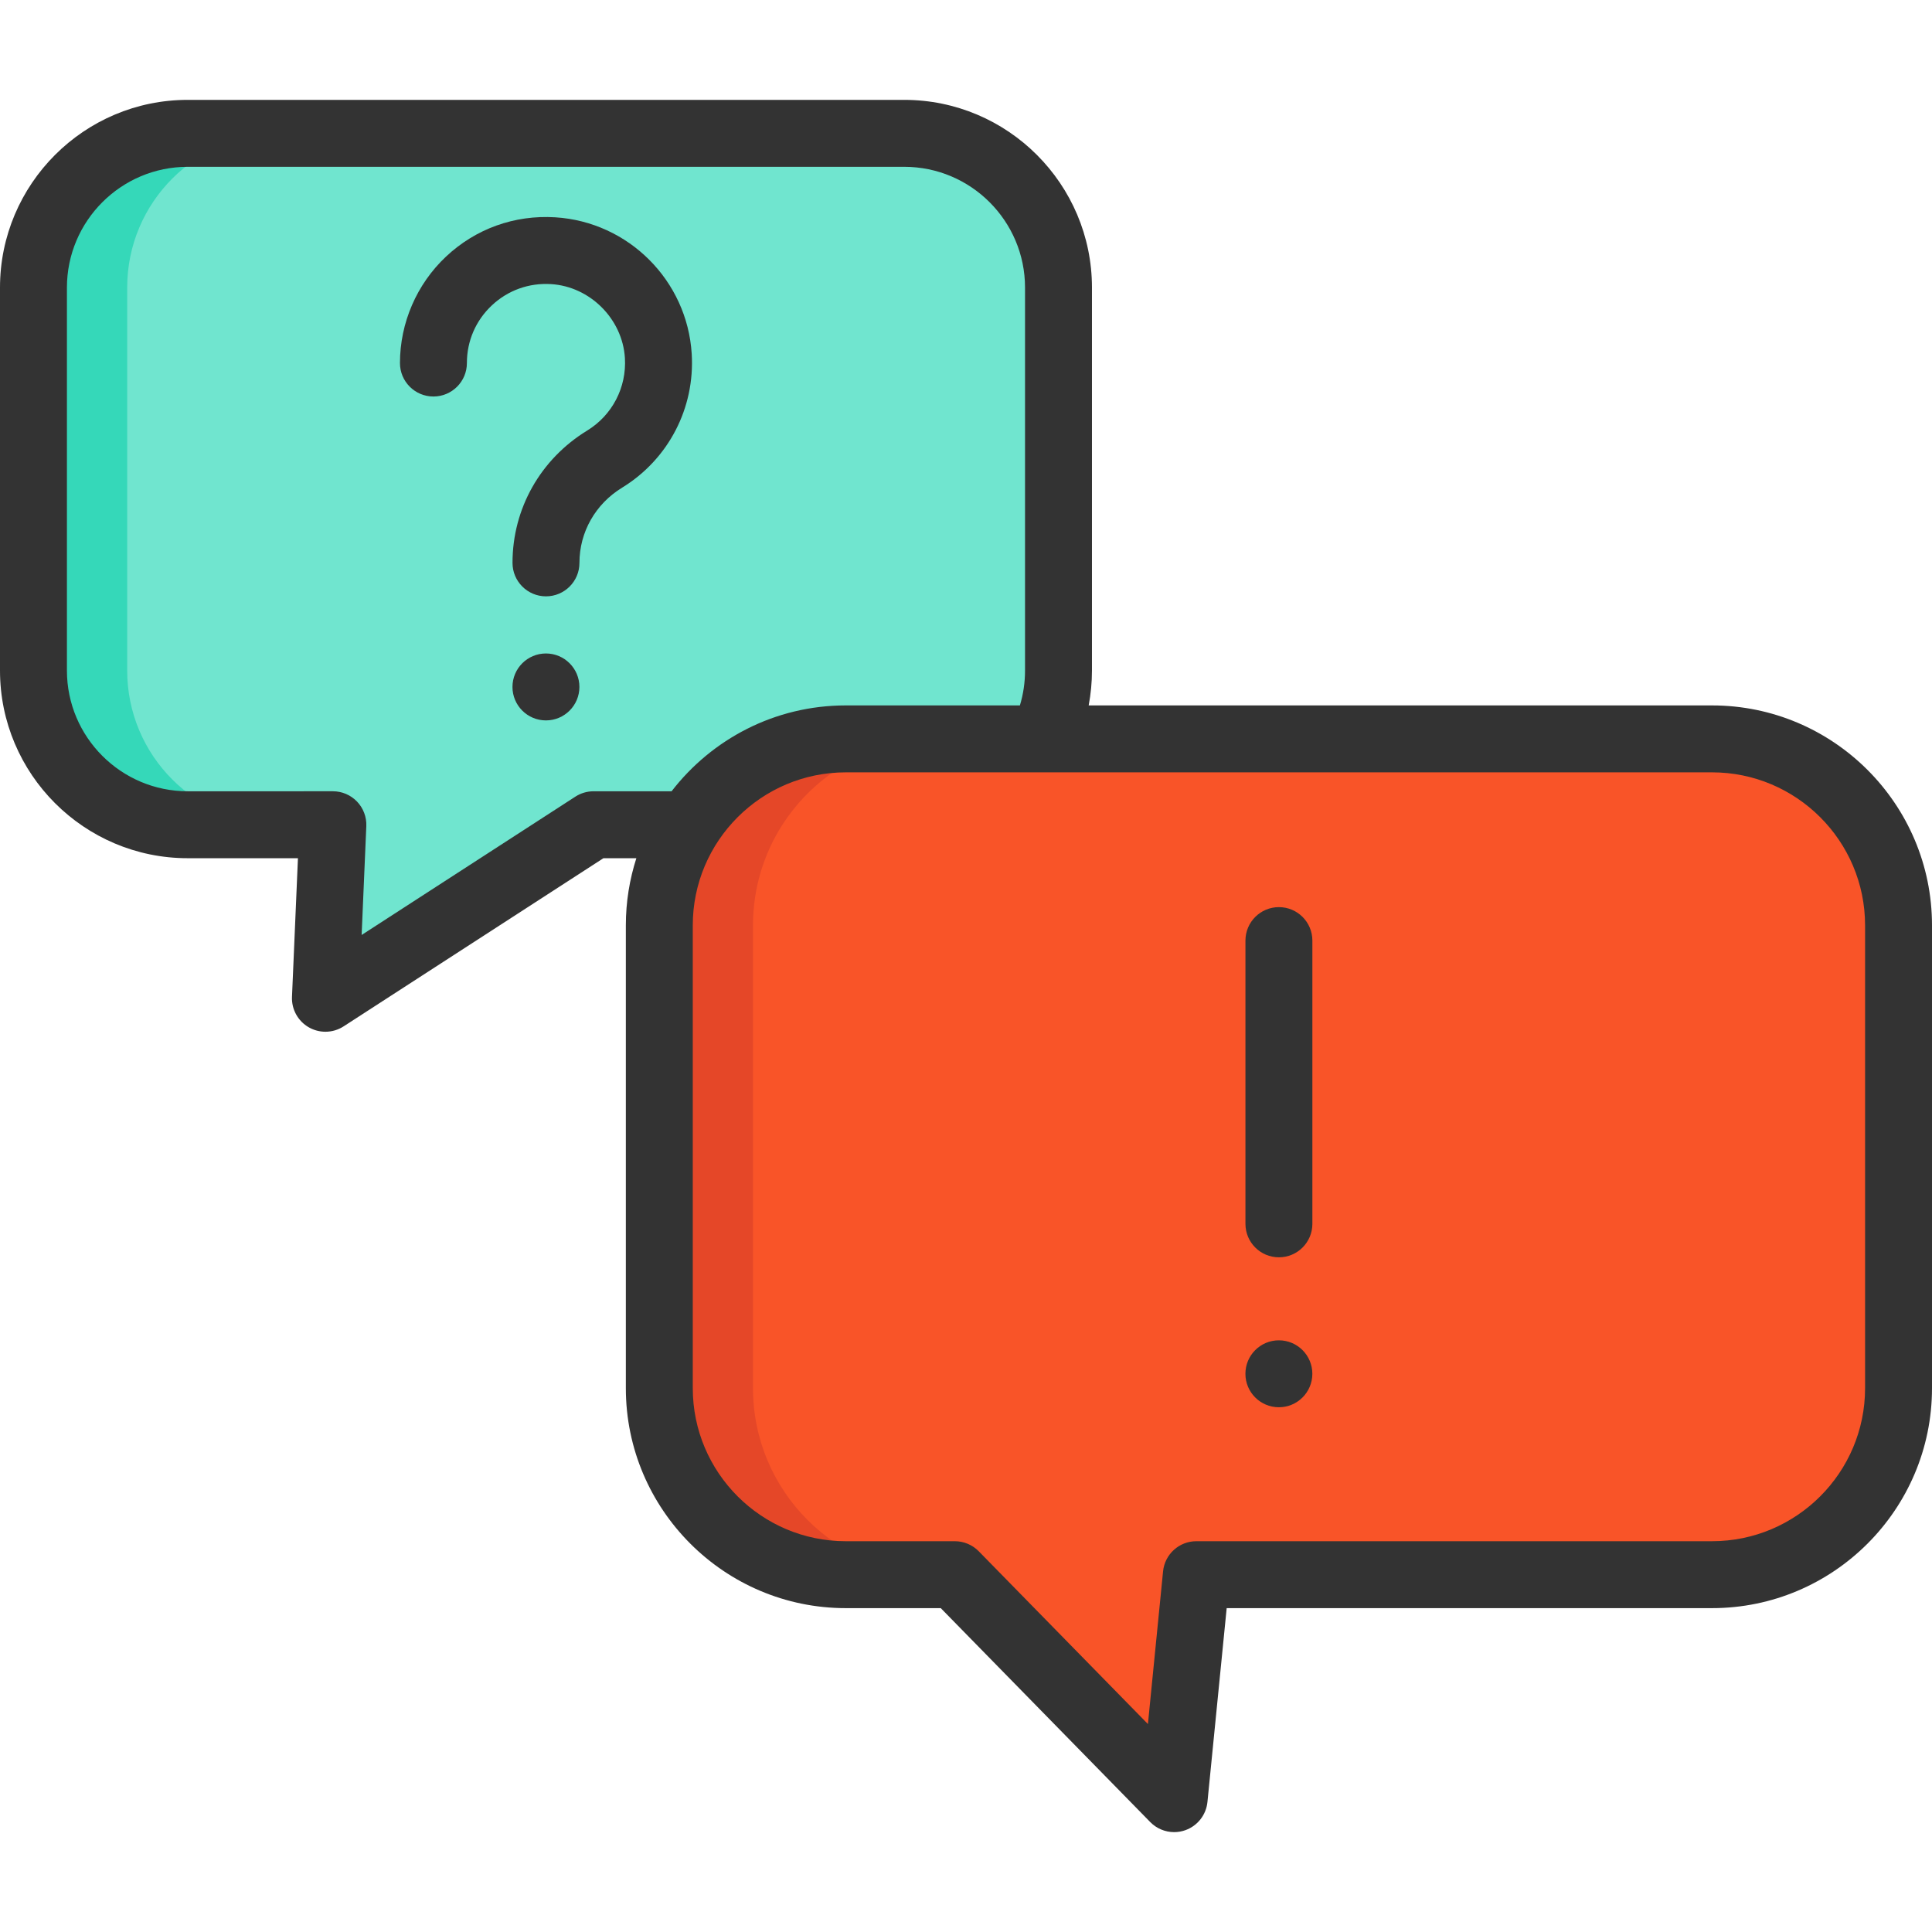 <svg xmlns="http://www.w3.org/2000/svg" xmlns:xlink="http://www.w3.org/1999/xlink" height="800px" width="800px" id="Layer_1" viewBox="0 0 512 512" xml:space="preserve"><path style="fill:#70E5CF;" d="M280.517,76.212v101.482c0,6.504-1.525,12.653-4.233,18.116h-52.148 c-17.477,0-32.826,9.07-41.612,22.751h-25.223l-71.056,45.987l1.975-45.987H49.741c-22.574,0-40.867-18.305-40.867-40.867V76.212 c0-22.586,18.293-40.879,40.867-40.879h189.898C262.212,35.333,280.517,53.626,280.517,76.212z"></path><path style="fill:#F95428;" d="M503.135,245.215v122.684c0,27.28-22.136,49.405-49.428,49.405H317.045l-5.889,59.362l-35.309-36.066 l-22.81-23.295h-28.9c-27.292,0-49.417-22.125-49.417-49.405V245.215c0-9.815,2.862-18.955,7.793-26.654h0.012 c8.786-13.682,24.135-22.751,41.612-22.751h229.571C480.998,195.81,503.135,217.935,503.135,245.215z"></path><path style="fill:#35D8B9;" d="M33.706,177.694V76.212c0-22.586,18.293-40.879,40.867-40.879H49.741 c-22.574,0-40.867,18.293-40.867,40.879v101.482c0,22.562,18.293,40.867,40.867,40.867h24.832 C51.999,218.561,33.706,200.256,33.706,177.694z"></path><path style="fill:#E54728;" d="M199.552,367.899V245.215c0-9.815,2.862-18.955,7.793-26.654h0.012 c8.786-13.682,24.135-22.751,41.612-22.751h-24.833c-17.477,0-32.826,9.07-41.612,22.751h-0.012 c-4.931,7.698-7.793,16.839-7.793,26.654v122.684c0,27.28,22.125,49.405,49.417,49.405h24.833 C221.676,417.304,199.552,395.18,199.552,367.899z"></path><g>	<path style="fill:#333333;" d="M49.737,227.434h29.221l-1.577,36.738c-0.142,3.315,1.577,6.432,4.457,8.079  c1.367,0.782,2.886,1.171,4.405,1.171c1.679,0,3.356-0.477,4.819-1.424l68.856-44.565h8.724  c-1.802,5.611-2.786,11.585-2.786,17.786v122.676c0,32.134,26.143,58.278,58.278,58.278h25.178l55.514,56.695  c1.697,1.734,3.993,2.664,6.337,2.664c0.985,0,1.978-0.164,2.94-0.503c3.249-1.142,5.544-4.063,5.884-7.491l5.097-51.365h128.625  c32.143,0,58.292-26.144,58.292-58.278V245.22c0-32.134-26.15-58.277-58.292-58.277H288.512c0.569-3.022,0.869-6.105,0.869-9.245  V76.216c0-27.432-22.317-49.748-49.748-49.748H49.737C22.311,26.468,0,48.784,0,76.216v101.482  C0,205.122,22.311,227.434,49.737,227.434z M453.709,204.679c22.362,0,40.555,18.186,40.555,40.54v122.676  c0,22.354-18.193,40.541-40.555,40.541H317.05c-4.559,0-8.376,3.456-8.826,7.994l-4.013,40.459l-44.835-45.788  c-1.667-1.704-3.952-2.664-6.336-2.664h-28.906c-22.354,0-40.541-18.187-40.541-40.541V245.22c0-22.354,18.187-40.54,40.541-40.54  h229.575V204.679z M17.737,76.216c0-17.651,14.356-32.01,32-32.01h189.898c17.651,0,32.01,14.36,32.01,32.01v101.482  c0,3.177-0.459,6.27-1.36,9.245h-46.152c-18.771,0-35.487,8.929-46.153,22.754h-20.683c-1.71,0-3.383,0.494-4.819,1.424  l-56.639,36.657l1.238-28.832c0.104-2.416-0.784-4.769-2.456-6.516c-1.673-1.747-3.986-2.734-6.404-2.734H49.738  c-17.645,0-32.001-14.354-32.001-31.998V76.216z"></path>	<path style="fill:#333333;" d="M114.862,105.078c4.899,0,8.869-3.971,8.869-8.869c0-5.846,2.347-11.27,6.609-15.277  c4.258-4.002,9.836-6.005,15.702-5.641c10.329,0.641,18.922,9.234,19.564,19.562c0.484,7.802-3.346,15.177-9.997,19.249  c-12.391,7.585-19.789,20.693-19.789,35.065c0,4.898,3.97,8.869,8.869,8.869s8.869-3.971,8.869-8.869  c0-8.149,4.229-15.601,11.312-19.937c12.265-7.508,19.332-21.102,18.44-35.475c-1.206-19.413-16.755-34.962-36.168-36.167  c-10.807-0.668-21.086,3.028-28.949,10.418c-7.754,7.287-12.199,17.566-12.199,28.201  C105.993,101.108,109.963,105.078,114.862,105.078z"></path>	<path style="fill:#333333;" d="M338.925,333.2c4.899,0,8.869-3.971,8.869-8.869v-75.063c0-4.898-3.97-8.869-8.869-8.869  c-4.899,0-8.869,3.971-8.869,8.869v75.063C330.056,329.229,334.027,333.2,338.925,333.2z"></path>	<circle style="fill:#333333;" cx="338.916" cy="364.068" r="8.869"></circle>	<circle style="fill:#333333;" cx="144.679" cy="182.046" r="8.869"></circle></g></svg>